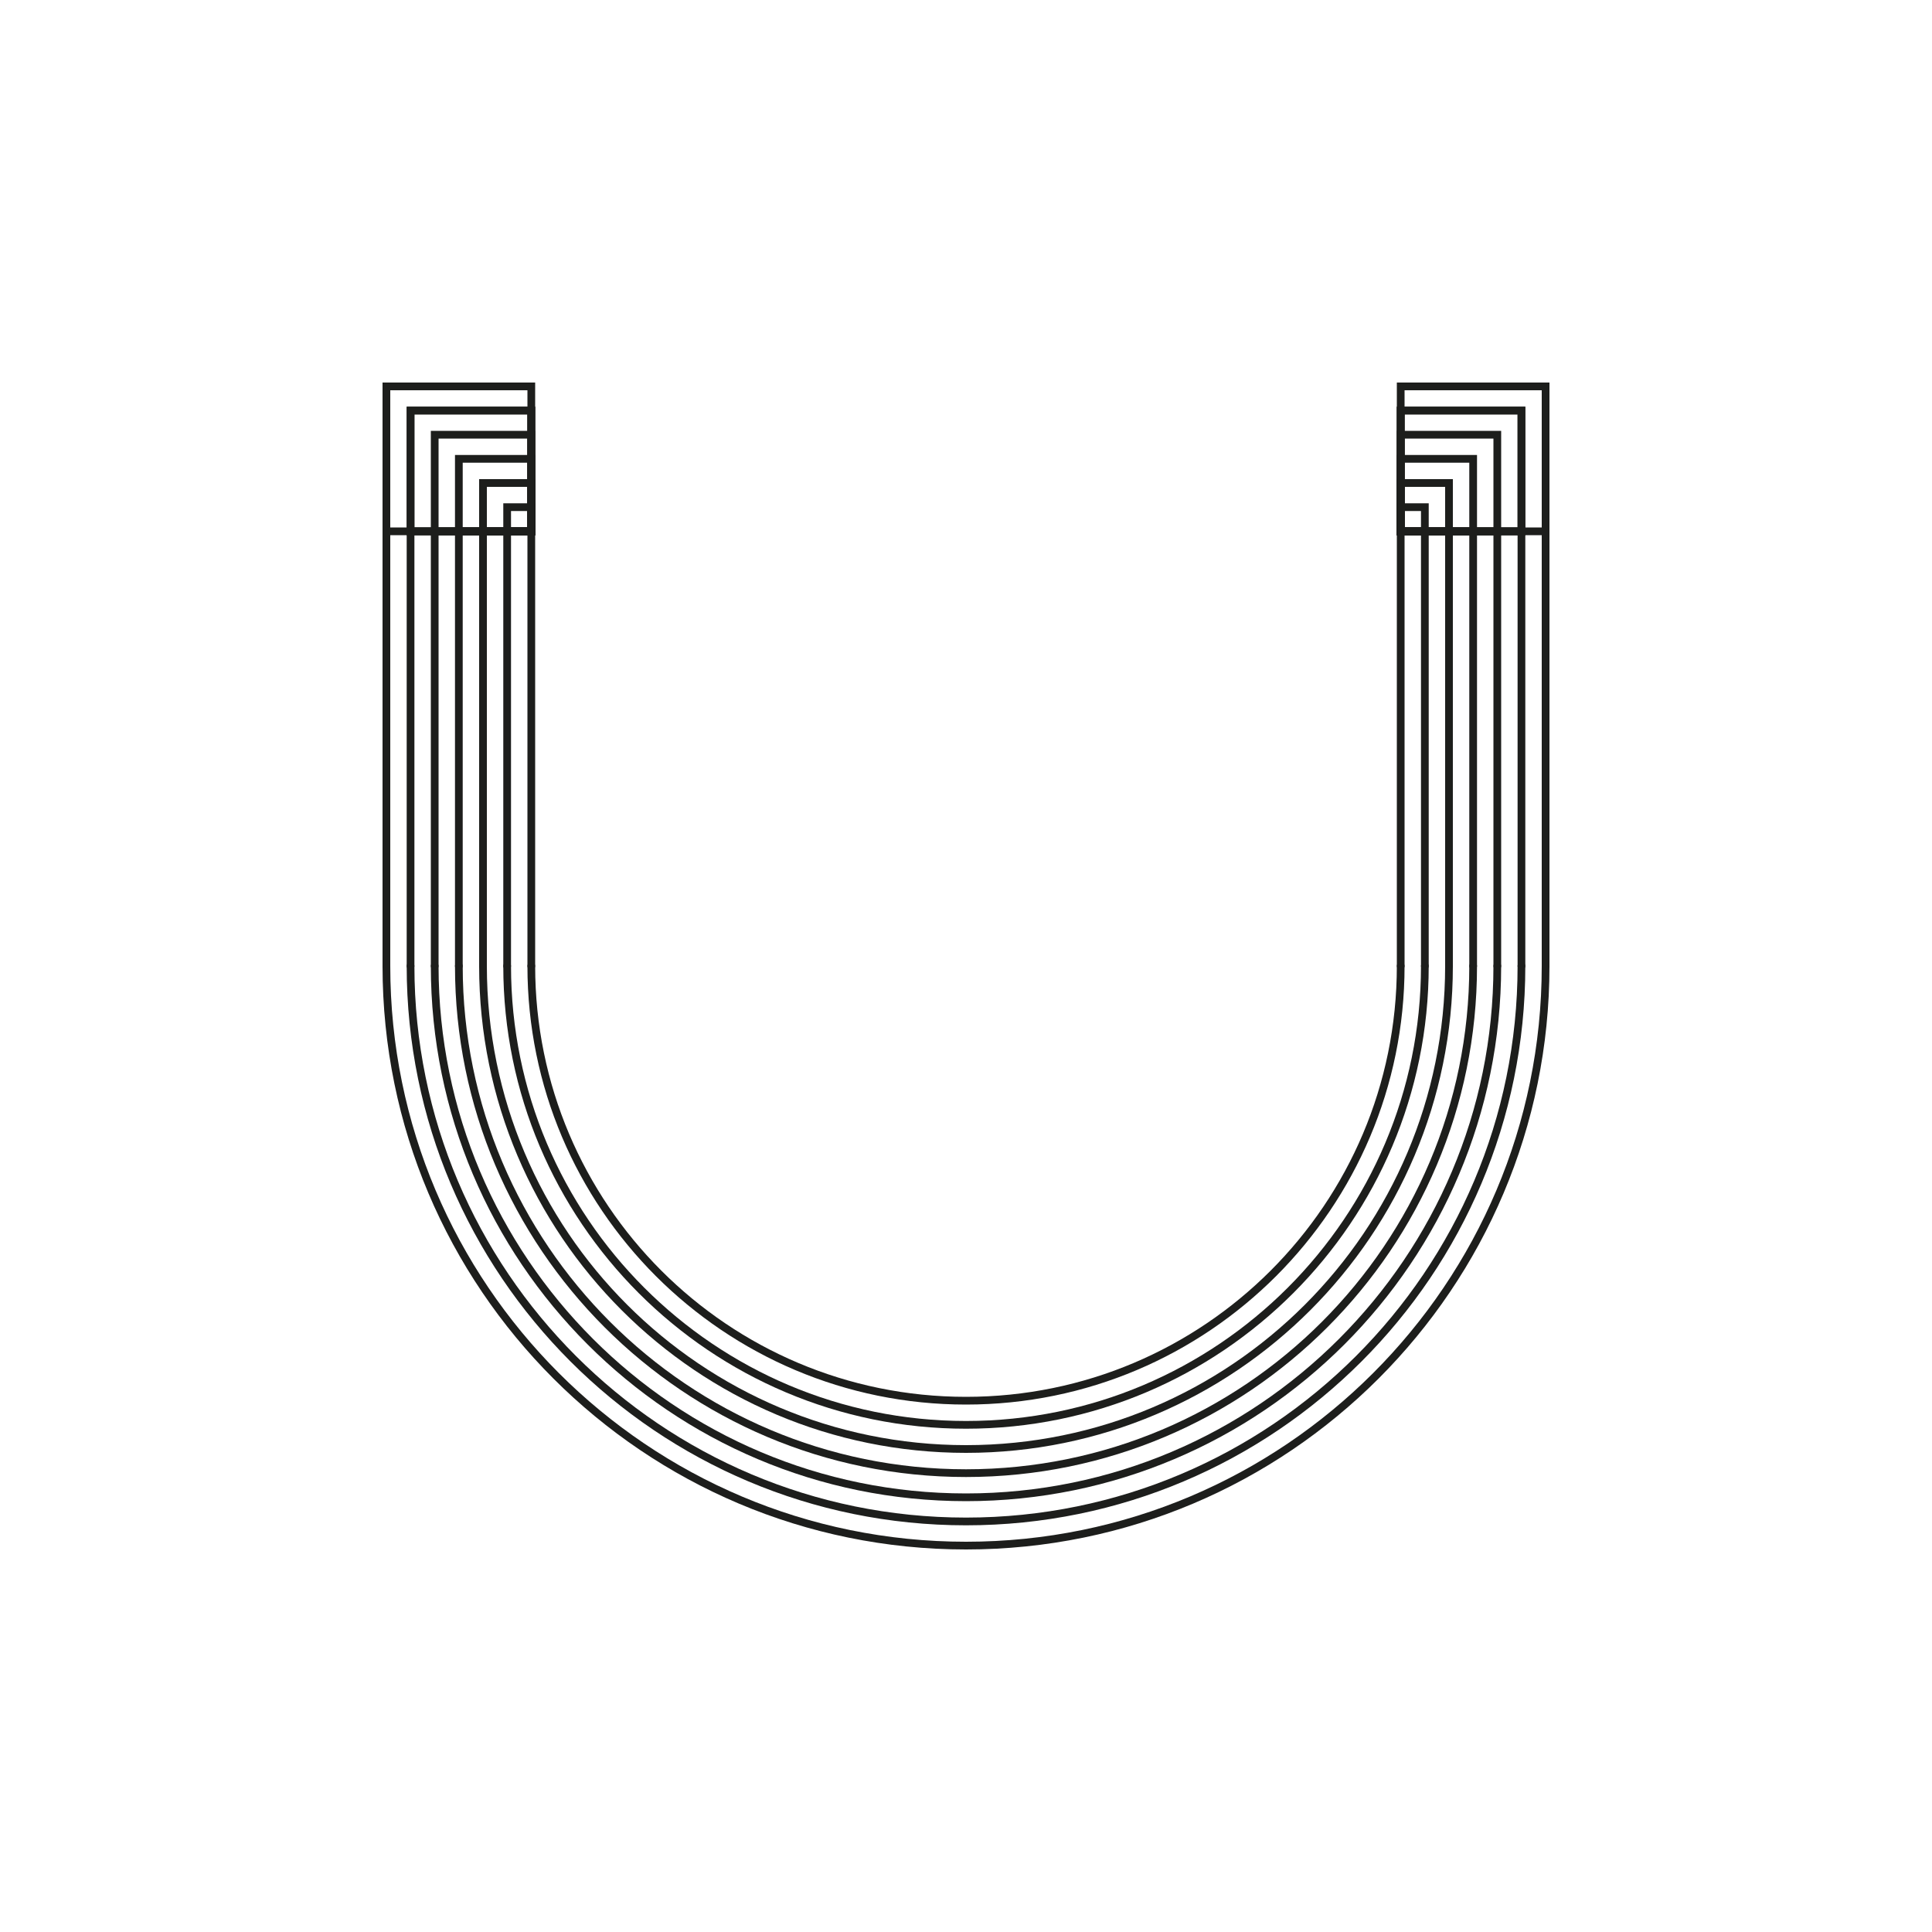 <?xml version="1.0" encoding="UTF-8"?><svg id="a" xmlns="http://www.w3.org/2000/svg" viewBox="0 0 1000 1000"><defs><style>.b{fill:none;stroke:#1d1e1c;stroke-linecap:round;stroke-miterlimit:10;stroke-width:4px;}</style></defs><g><path class="b" d="M750,500c0,138.07-111.93,250-250,250s-250-111.93-250-250"/><path class="b" d="M775,500c0,151.88-123.12,275-275,275s-275-123.12-275-275"/><path class="b" d="M737.5,500c0,131.17-106.33,237.5-237.5,237.5s-237.5-106.33-237.5-237.5"/><path class="b" d="M762.5,500c0,144.97-117.53,262.5-262.5,262.5s-262.5-117.53-262.5-262.5"/><path class="b" d="M725,500c0,124.26-100.74,225-225,225s-225-100.74-225-225"/><path class="b" d="M787.5,500c0,158.78-128.72,287.5-287.5,287.5S212.5,658.78,212.5,500"/><path class="b" d="M800,500c0,165.69-134.31,300-300,300S200,665.69,200,500"/><line class="b" x1="200" y1="500" x2="200" y2="275"/><line class="b" x1="212.5" y1="500" x2="212.5" y2="275"/><line class="b" x1="225" y1="500" x2="225" y2="275"/><line class="b" x1="237.5" y1="500" x2="237.5" y2="275"/><line class="b" x1="250" y1="500" x2="250" y2="275"/><line class="b" x1="262.5" y1="500" x2="262.5" y2="275"/><line class="b" x1="275" y1="500" x2="275" y2="275"/><line class="b" x1="725" y1="500" x2="725" y2="275"/><line class="b" x1="737.5" y1="500" x2="737.5" y2="275"/><line class="b" x1="750" y1="500" x2="750" y2="275"/><line class="b" x1="762.5" y1="500" x2="762.5" y2="275"/><line class="b" x1="775" y1="500" x2="775" y2="275"/><line class="b" x1="787.5" y1="500" x2="787.5" y2="275"/><line class="b" x1="800" y1="500" x2="800" y2="275"/></g><g><rect class="b" x="725" y="200" width="75" height="75"/><rect class="b" x="725" y="212.5" width="62.5" height="62.5"/><rect class="b" x="725" y="212.5" width="62.5" height="62.5"/><rect class="b" x="725" y="225" width="50" height="50"/><rect class="b" x="725" y="237.5" width="37.5" height="37.5"/><rect class="b" x="725" y="250" width="25" height="25"/><rect class="b" x="725" y="262.5" width="12.5" height="12.5"/></g><g><rect class="b" x="200" y="200" width="75" height="75" transform="translate(0 475) rotate(-90)"/><rect class="b" x="212.5" y="212.5" width="62.5" height="62.5" transform="translate(0 487.5) rotate(-90)"/><rect class="b" x="212.5" y="212.5" width="62.5" height="62.5" transform="translate(0 487.5) rotate(-90)"/><rect class="b" x="225" y="225" width="50" height="50" transform="translate(0 500) rotate(-90)"/><rect class="b" x="237.5" y="237.5" width="37.5" height="37.5" transform="translate(0 512.5) rotate(-90)"/><rect class="b" x="250" y="250" width="25" height="25" transform="translate(0 525) rotate(-90)"/><rect class="b" x="262.5" y="262.5" width="12.5" height="12.5" transform="translate(0 537.5) rotate(-90)"/></g></svg>